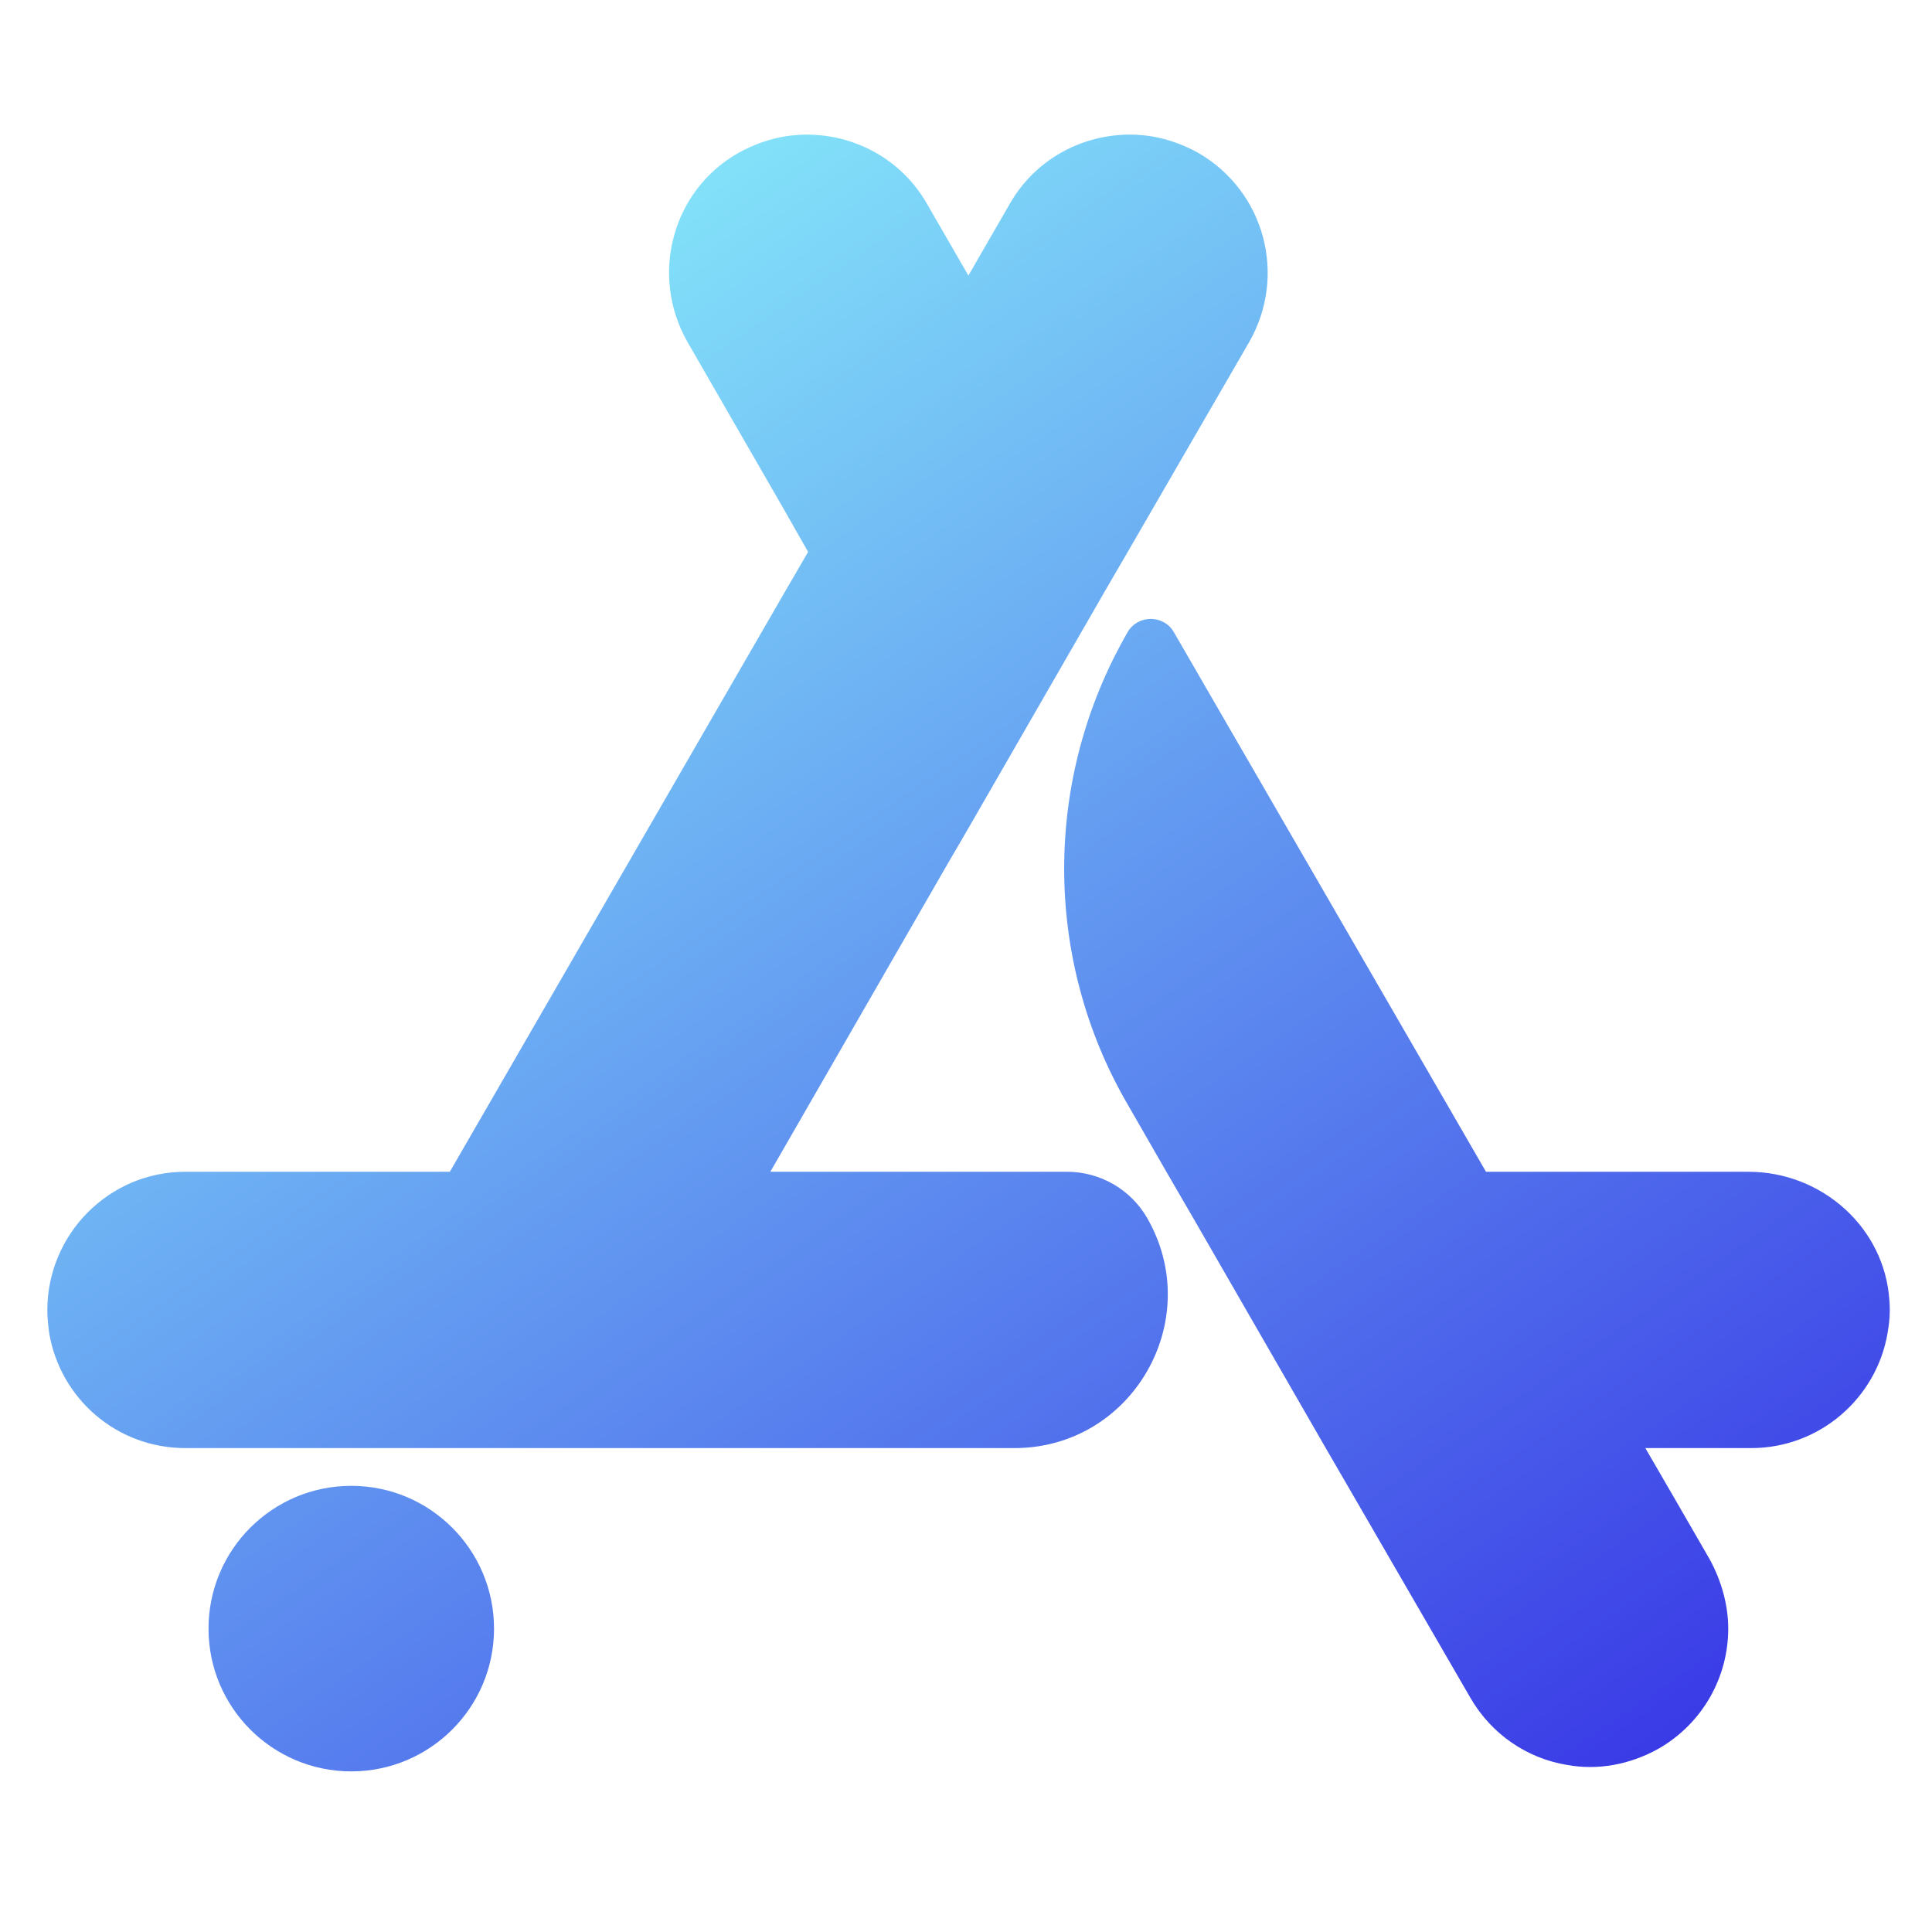 <svg width="72" height="72" viewBox="0 0 72 72" fill="none" xmlns="http://www.w3.org/2000/svg">
<path fill-rule="evenodd" clip-rule="evenodd" d="M42.748 45.385C42.13 44.321 40.997 43.668 39.761 43.668H30.425H28.709L35.23 32.341L36.089 30.865L41.169 22.044L42.027 20.568L46.557 12.742C47.965 10.27 47.141 7.147 44.67 5.705C44.12 5.396 43.537 5.19 42.953 5.087C40.894 4.744 38.731 5.671 37.633 7.593L36.089 10.27L34.544 7.593C33.446 5.671 31.283 4.744 29.224 5.087C28.64 5.19 28.056 5.396 27.507 5.705C25.036 7.113 24.212 10.27 25.619 12.742L29.258 19.058L30.116 20.568L29.258 22.044L16.764 43.668H6.912C5.471 43.668 4.201 44.252 3.274 45.179C2.347 46.105 1.764 47.41 1.764 48.817C1.764 49.126 1.798 49.401 1.832 49.675C2.244 52.112 4.338 53.966 6.912 53.966H10.86H12.576H22.736H24.452H37.805C42.198 53.966 44.944 49.195 42.748 45.385ZM65.162 43.669H55.379L43.743 23.554C43.365 22.902 42.404 22.902 42.027 23.554C38.869 29.012 38.869 35.739 42.027 41.163L43.468 43.669L44.464 45.385L49.407 53.966L50.402 55.682L54.795 63.268C55.585 64.641 56.924 65.533 58.4 65.774C59.532 65.98 60.734 65.774 61.832 65.156C63.48 64.195 64.406 62.478 64.406 60.694C64.406 59.835 64.166 58.943 63.72 58.119L62.313 55.682L61.317 53.966H65.264C67.805 53.966 69.933 52.112 70.345 49.675C70.413 49.298 70.448 48.886 70.413 48.474C70.242 45.762 67.907 43.669 65.162 43.669ZM18.411 60.694C18.411 63.632 16.029 66.014 13.091 66.014C10.152 66.014 7.771 63.632 7.771 60.694C7.771 57.755 10.152 55.373 13.091 55.373C16.029 55.373 18.411 57.755 18.411 60.694Z" fill="url(#paint0_linear_10_87)"/>
<defs>
<linearGradient id="paint0_linear_10_87" x1="14.449" y1="13.777" x2="53.975" y2="71.576" gradientUnits="userSpaceOnUse">
<stop stop-color="#83E3F9"/>
<stop offset="1" stop-color="#3939E6"/>
</linearGradient>
</defs>
</svg>
